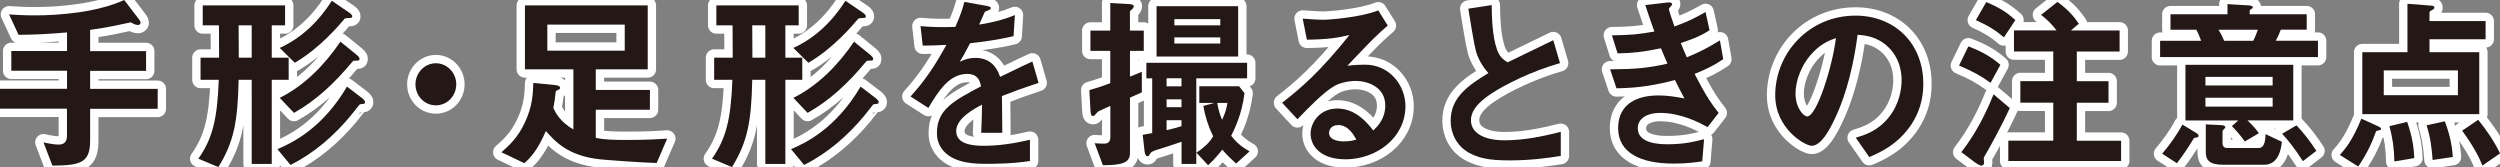 <?xml version="1.0" encoding="UTF-8"?><svg xmlns="http://www.w3.org/2000/svg" viewBox="0 0 424.1 28.36"><rect x="0" y="0" width="424.1" height="28.36" fill="#808080" stroke="none"/><g id="a"/><g id="b"><g id="c"><g><g><path d="M15.29,18.45v5.32c0,3.73-1.39,4.3-6.4,4.33l-1.51-3.95c.49,.13,1.79,.38,2.56,.38,.96,0,1.42-.51,1.42-1.5v-4.59H0v-3.38H11.37v-3.06H1.92v-3.35H11.37v-3.15c-3,.25-5.04,.38-8.22,.41L1.54,2.45c1.14,.06,2.41,.16,4.39,.16,4.14,0,10.54-.51,15.14-2.61l2.44,3.19c.09,.13,.34,.41,.34,.67,0,.22-.22,.38-.43,.38-.49,0-.93-.29-1.24-.45-.49,.1-1.17,.25-1.51,.32-.65,.13-2.19,.51-5.38,.96v3.6h9.49v3.35H15.29v3.06h11.46v3.38H15.29Z" style="fill:none; stroke:#fff; stroke-linecap:round; stroke-linejoin:round; stroke-width:2.83px;"/><path d="M46.1,13.54v14.27h-3.4V13.54h-2.22c-.15,7.36-.87,10.58-3.43,14.81l-3.4-1.43c2.35-3.35,3.21-6.53,3.46-13.38h-3.09v-3.76h3.15c0-1.88,0-3.09-.03-5.48h-2.75V.92h13.97v3.38h-2.26v5.48h2.87v3.76h-2.87Zm-3.4-9.24h-2.22c0,.8,.03,4.62,.03,5.48h2.19V4.3Zm19.06,13.29c-.09,.06-.62,.06-.71,.1-.06,0-1.36,1.72-1.54,1.91-2.84,3.44-6.27,6.4-10.23,8.38l-2.22-2.68c2.35-.99,7.6-3.44,11.8-10.61l2.6,1.98c.15,.13,.46,.38,.46,.64,0,.19-.06,.25-.15,.29Zm-2.23-14.56c-.19,.03-.96,.03-1.05,.13-1.02,1.18-4.17,4.97-8.47,7.49l-2.56-2.52c3.68-1.66,6.64-4.52,8.84-8l2.9,1.98c.19,.13,.56,.38,.56,.67,0,.13-.06,.22-.22,.25Zm.59,7.26c-.19,0-.22,.03-.49,.35-2.81,3.38-5.99,6.4-9.76,8.51l-2.41-2.55c4.2-2.1,7.6-5.58,10.29-9.53l2.75,2.23c.12,.1,.49,.41,.49,.67,0,.32-.09,.32-.87,.32Z" style="fill:none; stroke:#fff; stroke-linecap:round; stroke-linejoin:round; stroke-width:2.83px;"/><path d="M73.94,17.87c-1.92,0-3.46-1.59-3.46-3.57s1.58-3.57,3.46-3.57,3.46,1.59,3.46,3.57-1.54,3.57-3.46,3.57Z" style="fill:none; stroke:#fff; stroke-linecap:round; stroke-linejoin:round; stroke-width:2.83px;"/><path d="M111.39,27.65c-2.38-.06-7.79-.45-9.49-.61-5.59-.57-7.76-3.09-9.3-4.81-1.45,3.38-2.69,4.59-3.65,5.45l-3.89-1.85c1.3-1.15,2.75-2.42,3.99-5.07,1.3-2.77,1.36-4.91,1.42-6.69l3.62,.35c.25,.03,.93,.1,.93,.48,0,.16-.09,.22-.22,.29-.46,.19-.49,.22-.53,.38-.12,1.24-.19,1.56-.4,2.74,.37,.8,1.08,2.29,3.4,3.66V11.76h-8.22V.92h20.83V11.76h-8.81v3.5h9.18v3.35h-9.18v4.78c1.54,.32,3.15,.35,5.31,.35,3.52,0,5.35-.13,6.8-.22l-1.79,4.14Zm-5.41-23.48h-13.13v4.43h13.13V4.17Z" style="fill:none; stroke:#fff; stroke-linecap:round; stroke-linejoin:round; stroke-width:2.83px;"/><path d="M133.23,13.54v14.27h-3.4V13.54h-2.22c-.15,7.36-.87,10.58-3.43,14.81l-3.4-1.43c2.35-3.35,3.21-6.53,3.46-13.38h-3.09v-3.76h3.15c0-1.88,0-3.09-.03-5.48h-2.75V.92h13.97v3.38h-2.26v5.48h2.87v3.76h-2.87Zm-3.4-9.24h-2.22c0,.8,.03,4.62,.03,5.48h2.19V4.3Zm19.06,13.29c-.09,.06-.62,.06-.71,.1-.06,0-1.36,1.72-1.54,1.91-2.84,3.44-6.27,6.4-10.23,8.38l-2.22-2.68c2.35-.99,7.6-3.44,11.8-10.61l2.6,1.98c.15,.13,.46,.38,.46,.64,0,.19-.06,.25-.15,.29Zm-2.23-14.56c-.19,.03-.96,.03-1.05,.13-1.02,1.18-4.17,4.97-8.47,7.49l-2.56-2.52c3.68-1.66,6.64-4.52,8.84-8l2.9,1.98c.19,.13,.56,.38,.56,.67,0,.13-.06,.22-.22,.25Zm.59,7.26c-.19,0-.22,.03-.49,.35-2.81,3.38-5.99,6.4-9.76,8.51l-2.41-2.55c4.2-2.1,7.6-5.58,10.29-9.53l2.75,2.23c.12,.1,.49,.41,.49,.67,0,.32-.09,.32-.87,.32Z" style="fill:none; stroke:#fff; stroke-linecap:round; stroke-linejoin:round; stroke-width:2.83px;"/><path d="M169.97,16.25c0,1.24,.06,5.19,.06,6.28h-3.58c.09-1.82,.12-3.38,.15-4.78-1.17,.61-4.39,2.26-4.39,4.49,0,2.07,2.38,2.49,4.63,2.49,2.66,0,5.28-.41,7.88-1.02v3.6c-2.94,.48-6.37,.48-7.35,.48-1.73,0-5.31,0-7.26-2.13-1.17-1.27-1.17-2.68-1.17-3.12,0-3.95,2.84-5.45,7.48-7.9-.19-.96-.56-2.1-2.35-2.1-3.03,0-4.88,2.9-6.58,5.77l-3.03-1.94c2.44-2.71,3.99-4.97,6.09-8.76-1.76,.09-2.72,.13-4.02,.13l-.37-3.31c1.85,.16,3.21,.22,5.9,.13,.77-1.72,1.17-2.84,1.54-4.24l3.86,.7c.09,.03,.62,.1,.62,.32,0,.19-.12,.29-.31,.35-.06,.03-.68,.32-.71,.32-.03,.03-.8,1.82-.96,2.17,2.84-.48,4.23-.89,6.06-1.62l-.22,3.57c-2.78,.67-5.31,.96-7.38,1.21-.99,1.88-1.24,2.33-1.76,3.15,.4-.19,1.33-.67,2.66-.67,2.13,0,3.49,1.12,4.2,3.22,3.62-1.75,4.02-1.94,5.47-2.61l1.05,3.63c-2.44,.8-3.92,1.34-6.21,2.23Z" style="fill:none; stroke:#fff; stroke-linecap:round; stroke-linejoin:round; stroke-width:2.83px;"/><path d="M191.69,8.63v4.37q.99-.38,2.01-.83v3.5c-.34,.16-1.39,.61-2.01,.89v9.4c0,1.59-1.21,2.07-4.6,2.07l-1.39-3.73c.56,.06,1.11,.06,1.64,.06,.22,0,1.02,0,1.02-1.05v-5.35c-.31,.16-1.7,.76-2.01,.92-.12,.1-.22,.19-.28,.26-.37,.45-.46,.54-.65,.54-.28,0-.4-.22-.43-.92l-.19-3.47c2.01-.61,2.22-.67,3.55-1.18v-5.48h-3.37v-3.44h3.37V.51l2.87,.16c.43,.03,1.11,.03,1.11,.38,0,.13-.03,.26-.22,.45-.34,.29-.43,.35-.43,.54v3.15h2.35v3.44h-2.35Zm11.25,4.65v14.53h-2.5v-3.76c-1.27,.45-3.27,1.08-3.68,1.21q-1.39,.38-1.58,.7c-.25,.41-.31,.54-.49,.54-.31,0-.46-.29-.53-.86l-.31-2.77c.77-.13,.8-.13,1.61-.29V13.29h-.99v-2.64h17.09v2.64h-8.62Zm-6.74-3.7V1.05h13.84V9.59h-13.84Zm4.23,3.7h-2.53v1.37h2.53v-1.37Zm0,3.57h-2.53v1.34h2.53v-1.34Zm0,3.54h-2.53v1.69c1.05-.25,1.36-.32,2.53-.67v-1.02Zm6.58-17.14h-7.79v1.05h7.79v-1.05Zm0,3.09h-7.79v1.05h7.79v-1.05Zm2.69,21.41c-.96-.86-1.54-1.43-2.35-2.36-1.05,1.34-1.82,2.1-2.41,2.64l-1.98-2.13c.77-.51,2.07-1.43,2.84-2.77-.8-1.62-1.36-3.38-1.67-5.16l1.88-.51h-2.56v-2.83h6.74l.93,1.18c-.46,3.6-1.64,5.96-2.26,7.23,.83,1.05,1.61,1.78,3.12,2.64l-2.29,2.07Zm-3.21-10.29c.22,1.27,.46,1.98,.83,2.87,.68-1.47,.8-2.26,.9-2.87h-1.73Z" style="fill:none; stroke:#fff; stroke-linecap:round; stroke-linejoin:round; stroke-width:2.83px;"/><path d="M228.17,27.02c-3.86,0-5.84-2.01-5.84-4.37,0-1.82,1.51-4.24,4.54-4.24,3.21,0,5.22,2.61,6.09,3.73,.68-.64,2.04-1.97,2.04-4.24,0-3.15-3-4.17-5.01-4.17-1.33,0-2.78,.38-3.52,.8-1.92,1.05-4.63,3.89-6.37,5.7l-2.6-2.8c3.21-2.49,6.49-5.32,11.43-11.5-1.85,.45-3.55,.76-7.23,.8l-.71-3.57c.74,.06,2.5,.19,3.46,.19,1.17,0,6.43-.42,9.36-1.59l1.61,2.58c-1.85,1.59-2.38,2.1-6.86,6.82,1.02-.16,2.53-.19,3-.19,4.2,0,6.86,3.54,6.86,7.04,0,5.29-4.82,9.02-10.26,9.02Zm-1.17-5.8c-1.27,0-1.54,.92-1.54,1.34,0,1.12,1.42,1.43,2.53,1.43,.99,0,1.67-.19,2.1-.29-.4-.73-1.33-2.49-3.09-2.49Z" style="fill:none; stroke:#fff; stroke-linecap:round; stroke-linejoin:round; stroke-width:2.83px;"/><path d="M256.04,27.21c-3.65,0-5.25-.45-6.8-1.27-2.22-1.21-3.15-3.44-3.15-5.45,0-3.98,3-6.02,6.4-8.09-.87-.96-1.45-1.98-1.82-2.87-.43-1.05-.59-1.98-1.58-8.06l3.96-.61c.03,1.78,.06,5.16,.9,7.55,.43,1.21,1.08,1.72,1.79,2.17,3.55-1.72,3.96-1.91,7.76-3.76l1.14,3.89c-4.88,1.37-9.46,3.73-11.43,5.03-1.39,.89-3.68,2.52-3.68,4.65,0,2.29,2.44,3.41,5.69,3.41s6.43-.64,9.55-1.43v4.08c-1.85,.29-4.85,.76-8.71,.76Z" style="fill:none; stroke:#fff; stroke-linecap:round; stroke-linejoin:round; stroke-width:2.83px;"/><path d="M287.47,12.52c1.92,3.76,2.9,5.13,4.08,6.63l-1.88,2.42c-1.48-.83-4.54-2.42-8.1-2.42-2.04,0-3.74,.89-3.74,2.61,0,2.71,4.02,2.71,5.07,2.71,2.94,0,4.7-.48,6.18-.86l-.31,3.76c-.87,.13-2.44,.38-4.88,.38-5.56,0-9.39-1.82-9.39-6.02s3.34-5.54,6.83-5.54c1.54,0,2.9,.22,4.42,.51-.74-1.37-1.02-1.94-1.61-3.12-3.24,.83-5.9,1.34-9.92,1.4l-1.08-3.22c4.39-.03,6.4-.22,9.73-.96-.46-1.08-.8-1.88-1.11-2.61-3.12,.64-4.85,.83-7.35,.86l-.96-3.06c2.97-.03,4.54-.16,7.2-.64-.71-1.98-1.05-3-1.54-4.49l3.52-.41c.25-.03,1.02-.13,1.02,.25,0,.16-.09,.25-.25,.41-.25,.25-.28,.35-.28,.45,0,.22,.53,1.79,.93,2.93,2.1-.76,3.28-1.31,5.28-2.45l.68,3.09c-1.76,1.15-3.46,1.69-4.88,2.17,.4,.99,.53,1.31,1.02,2.42,2.25-.92,3.52-1.59,5.62-2.87l.56,3.19c-1.7,1.15-2.94,1.72-4.85,2.49Z" style="fill:none; stroke:#fff; stroke-linecap:round; stroke-linejoin:round; stroke-width:2.83px;"/><path d="M324.3,21.03c-2.32,3.54-5.53,4.91-7.2,5.61l-2.29-3.28c1.39-.41,3.68-1.08,5.56-3.41,1.88-2.29,2.22-4.94,2.22-6.34,0-1.75-.49-3.89-2.22-5.58-1.95-1.91-4.11-2.04-5.25-2.13-.99,7.58-2.81,12.04-3.83,14.18-.93,1.97-2.35,4.65-3.96,4.65-1.11,0-6.18-2.87-6.18-8.57,0-7.07,5.65-13.51,13.63-13.51,6.43,0,11.49,4.49,11.49,11.6,0,2.8-.83,5.03-1.98,6.79Zm-16.62-12.27c-2.19,2.17-3.09,5.13-3.09,7.07,0,2.58,1.42,3.92,1.98,3.92,1.61,0,4.26-8.32,4.88-13.29-.9,.32-2.29,.8-3.77,2.29Z" style="fill:none; stroke:#fff; stroke-linecap:round; stroke-linejoin:round; stroke-width:2.83px;"/><path d="M337.67,14.05c-1.48-1.08-2.9-1.91-5.34-2.93l1.58-3.25c2.19,.83,3.77,1.69,5.44,3.12l-1.67,3.06Zm-.56,11.66c-.53,.92-.59,1.02-.59,1.15s.06,.64,.06,.73c0,.25-.15,.51-.43,.51-.31,0-.99-.45-1.27-.67l-2.16-1.62c1.17-1.53,3.34-4.49,5.47-9.81l2.75,2.33c-1.64,3.57-3.65,7.07-3.83,7.39Zm2.84-19.37c-1.42-1.21-2.72-2.01-4.76-2.93l1.76-3.06c2.07,.86,3.49,1.72,4.94,3.06l-1.95,2.93Zm.74,20.96v-3.44h7.63v-6.44h-5.59v-3.66h5.59v-5.03h-6.67v-3.57h7.23c-.83-1.08-1.58-1.82-2.63-2.64l2.78-2.2c1.79,1.31,2.75,2.42,3.62,3.7l-1.33,1.15h8.25v3.57h-7.26v5.03h5.38v3.66h-5.38v6.44h7.51v3.44h-19.13Z" style="fill:none; stroke:#fff; stroke-linecap:round; stroke-linejoin:round; stroke-width:2.83px;"/><path d="M366.44,9.69v-2.77h6.95c-.31-.92-.59-1.47-.8-1.88h-4.39V2.42h9.67V.7l3.68,.22c.43,.03,.62,.19,.62,.32s-.19,.25-.31,.32c-.19,.13-.22,.19-.22,.29v.57h9.67v2.61h-4.39c-.28,.7-.43,1.11-.87,1.88h7.17v2.77h-26.79Zm6.12,13.64c-.34,.06-.37,.06-.46,.22-.87,1.43-1.79,2.83-2.81,4.14l-2.5-1.62c1.17-1.34,2.6-3.34,3.43-4.94l2.26,1.37c.19,.1,.49,.32,.49,.54,0,.25-.31,.29-.4,.29Zm8.71-2.9c1.21,1.15,1.58,1.69,1.92,2.17l-2.38,1.4c-.71-.99-1.24-1.62-2.19-2.61l1.08-.96h-8.96V10.99h18.29v9.43h-7.76Zm4.26-7.39h-11.4v1.46h11.4v-1.46Zm0,3.54h-11.4v1.5h11.4v-1.5Zm-1.39,11.37h-6.95c-2.32,0-3-.7-3-2.17v-4.68l2.66,.13c.46,.03,.65,.19,.65,.32s-.09,.22-.19,.32c-.15,.16-.28,.29-.28,.38v2.13c0,.29,.19,.73,.77,.73h5.38c.83,0,1.14-.99,1.14-2.36l2.78,1.31c-.09,.76-.4,3.89-2.97,3.89Zm-7.79-22.91c.46,.76,.77,1.43,.96,1.88h4.94c.34-.73,.53-1.15,.77-1.88h-6.67Zm14.31,22.3c-1.51-2.33-2.44-3.47-3.52-4.65l2.44-1.43c1.3,1.4,2.22,2.58,3.37,4.33l-2.29,1.75Z" style="fill:none; stroke:#fff; stroke-linecap:round; stroke-linejoin:round; stroke-width:2.83px;"/><path d="M403.36,22.17c-.25,.03-.28,.06-.34,.25-.46,1.27-1.21,3.25-2.97,5.83l-3.12-1.97c.9-.99,2.19-2.52,3.65-6.15l2.72,1.24c.46,.22,.62,.29,.62,.51,0,.16-.15,.19-.56,.29Zm8.78-15.52v2.2h8.44v10.51h-19.84V8.86h7.66V.64l4.11,.32c.19,0,.46,.09,.46,.35,0,.19-.19,.29-.37,.38-.15,.06-.46,.22-.46,.41v1.47h9.52v3.09h-9.52Zm4.82,5.29h-12.58v4.21h12.58v-4.21Zm-10.78,15.45c-.03-2.2-.31-4.01-.83-5.99l3-.73c.96,2.77,1.14,4.56,1.21,6.15l-3.37,.57Zm6.49-.25c-.16-2.13-.37-3.79-1.02-5.89l3.09-.67c.99,2.64,1.24,4.4,1.36,6.05l-3.43,.51Zm8.44,.96c-.37-.96-1.08-2.68-3.43-5.93l2.72-1.85c1.42,1.75,2.72,3.66,3.71,5.7l-3,2.07Z" style="fill:none; stroke:#fff; stroke-linecap:round; stroke-linejoin:round; stroke-width:2.83px;"/></g><g><path d="M15.29,18.45v5.32c0,3.73-1.39,4.3-6.4,4.33l-1.51-3.95c.49,.13,1.79,.38,2.56,.38,.96,0,1.42-.51,1.42-1.5v-4.59H0v-3.38H11.37v-3.06H1.92v-3.35H11.37v-3.15c-3,.25-5.04,.38-8.22,.41L1.54,2.45c1.14,.06,2.41,.16,4.39,.16,4.14,0,10.54-.51,15.14-2.61l2.44,3.19c.09,.13,.34,.41,.34,.67,0,.22-.22,.38-.43,.38-.49,0-.93-.29-1.24-.45-.49,.1-1.17,.25-1.51,.32-.65,.13-2.19,.51-5.38,.96v3.6h9.49v3.35H15.29v3.06h11.46v3.38H15.29Z" style="fill:#231815;"/><path d="M46.1,13.54v14.27h-3.4V13.54h-2.22c-.15,7.36-.87,10.58-3.43,14.81l-3.4-1.43c2.35-3.35,3.21-6.53,3.46-13.38h-3.09v-3.76h3.15c0-1.88,0-3.09-.03-5.48h-2.75V.92h13.97v3.38h-2.26v5.48h2.87v3.76h-2.87Zm-3.4-9.24h-2.22c0,.8,.03,4.62,.03,5.48h2.19V4.3Zm19.06,13.29c-.09,.06-.62,.06-.71,.1-.06,0-1.36,1.72-1.54,1.91-2.84,3.44-6.27,6.4-10.23,8.38l-2.22-2.68c2.35-.99,7.6-3.44,11.8-10.61l2.6,1.98c.15,.13,.46,.38,.46,.64,0,.19-.06,.25-.15,.29Zm-2.23-14.56c-.19,.03-.96,.03-1.05,.13-1.02,1.18-4.17,4.97-8.47,7.49l-2.56-2.52c3.68-1.66,6.64-4.52,8.84-8l2.9,1.98c.19,.13,.56,.38,.56,.67,0,.13-.06,.22-.22,.25Zm.59,7.26c-.19,0-.22,.03-.49,.35-2.81,3.38-5.99,6.4-9.76,8.51l-2.41-2.55c4.2-2.1,7.6-5.58,10.29-9.53l2.75,2.23c.12,.1,.49,.41,.49,.67,0,.32-.09,.32-.87,.32Z" style="fill:#231815;"/><path d="M73.94,17.87c-1.92,0-3.46-1.59-3.46-3.57s1.58-3.57,3.46-3.57,3.46,1.59,3.46,3.57-1.54,3.57-3.46,3.57Z" style="fill:#231815;"/><path d="M111.39,27.65c-2.38-.06-7.79-.45-9.49-.61-5.59-.57-7.76-3.09-9.3-4.81-1.45,3.38-2.69,4.59-3.65,5.45l-3.89-1.85c1.3-1.15,2.75-2.42,3.99-5.07,1.3-2.77,1.36-4.91,1.42-6.69l3.62,.35c.25,.03,.93,.1,.93,.48,0,.16-.09,.22-.22,.29-.46,.19-.49,.22-.53,.38-.12,1.24-.19,1.56-.4,2.74,.37,.8,1.08,2.29,3.4,3.66V11.76h-8.22V.92h20.83V11.76h-8.81v3.5h9.18v3.35h-9.18v4.78c1.54,.32,3.15,.35,5.31,.35,3.52,0,5.35-.13,6.8-.22l-1.79,4.14Zm-5.41-23.48h-13.13v4.43h13.13V4.17Z" style="fill:#231815;"/><path d="M133.23,13.54v14.27h-3.4V13.54h-2.22c-.15,7.36-.87,10.58-3.43,14.81l-3.4-1.43c2.35-3.35,3.21-6.53,3.46-13.38h-3.09v-3.76h3.15c0-1.88,0-3.09-.03-5.48h-2.75V.92h13.97v3.38h-2.26v5.48h2.87v3.76h-2.87Zm-3.4-9.24h-2.22c0,.8,.03,4.62,.03,5.48h2.19V4.3Zm19.06,13.29c-.09,.06-.62,.06-.71,.1-.06,0-1.36,1.72-1.54,1.91-2.84,3.44-6.27,6.4-10.23,8.38l-2.22-2.68c2.35-.99,7.6-3.44,11.8-10.61l2.6,1.98c.15,.13,.46,.38,.46,.64,0,.19-.06,.25-.15,.29Zm-2.23-14.56c-.19,.03-.96,.03-1.05,.13-1.02,1.18-4.17,4.97-8.47,7.49l-2.56-2.52c3.68-1.66,6.64-4.52,8.84-8l2.9,1.98c.19,.13,.56,.38,.56,.67,0,.13-.06,.22-.22,.25Zm.59,7.26c-.19,0-.22,.03-.49,.35-2.81,3.38-5.99,6.4-9.76,8.51l-2.41-2.55c4.2-2.1,7.6-5.58,10.29-9.53l2.75,2.23c.12,.1,.49,.41,.49,.67,0,.32-.09,.32-.87,.32Z" style="fill:#231815;"/><path d="M169.97,16.25c0,1.24,.06,5.19,.06,6.28h-3.58c.09-1.82,.12-3.38,.15-4.78-1.17,.61-4.39,2.26-4.39,4.49,0,2.07,2.38,2.49,4.63,2.49,2.66,0,5.28-.41,7.88-1.02v3.6c-2.94,.48-6.37,.48-7.35,.48-1.73,0-5.31,0-7.26-2.13-1.17-1.27-1.17-2.68-1.17-3.12,0-3.95,2.84-5.45,7.48-7.9-.19-.96-.56-2.1-2.35-2.1-3.03,0-4.88,2.9-6.58,5.77l-3.03-1.94c2.44-2.71,3.99-4.97,6.09-8.76-1.76,.09-2.72,.13-4.02,.13l-.37-3.31c1.85,.16,3.21,.22,5.9,.13,.77-1.72,1.17-2.84,1.54-4.24l3.86,.7c.09,.03,.62,.1,.62,.32,0,.19-.12,.29-.31,.35-.06,.03-.68,.32-.71,.32-.03,.03-.8,1.82-.96,2.17,2.84-.48,4.23-.89,6.06-1.62l-.22,3.57c-2.78,.67-5.31,.96-7.38,1.21-.99,1.88-1.24,2.33-1.76,3.15,.4-.19,1.33-.67,2.66-.67,2.13,0,3.49,1.12,4.2,3.22,3.62-1.75,4.02-1.94,5.47-2.61l1.05,3.63c-2.44,.8-3.92,1.34-6.21,2.23Z" style="fill:#231815;"/><path d="M191.69,8.63v4.37q.99-.38,2.01-.83v3.5c-.34,.16-1.39,.61-2.01,.89v9.4c0,1.59-1.21,2.07-4.6,2.07l-1.39-3.73c.56,.06,1.11,.06,1.64,.06,.22,0,1.02,0,1.02-1.05v-5.35c-.31,.16-1.7,.76-2.01,.92-.12,.1-.22,.19-.28,.26-.37,.45-.46,.54-.65,.54-.28,0-.4-.22-.43-.92l-.19-3.47c2.01-.61,2.22-.67,3.55-1.18v-5.48h-3.37v-3.44h3.37V.51l2.87,.16c.43,.03,1.11,.03,1.11,.38,0,.13-.03,.26-.22,.45-.34,.29-.43,.35-.43,.54v3.15h2.35v3.44h-2.35Zm11.25,4.65v14.53h-2.5v-3.76c-1.27,.45-3.27,1.08-3.68,1.21q-1.39,.38-1.58,.7c-.25,.41-.31,.54-.49,.54-.31,0-.46-.29-.53-.86l-.31-2.77c.77-.13,.8-.13,1.61-.29V13.29h-.99v-2.64h17.09v2.64h-8.62Zm-6.74-3.7V1.05h13.84V9.59h-13.84Zm4.23,3.7h-2.53v1.37h2.53v-1.37Zm0,3.57h-2.53v1.34h2.53v-1.34Zm0,3.54h-2.53v1.69c1.05-.25,1.36-.32,2.53-.67v-1.02Zm6.58-17.14h-7.79v1.05h7.79v-1.05Zm0,3.09h-7.79v1.05h7.79v-1.05Zm2.69,21.41c-.96-.86-1.54-1.43-2.35-2.36-1.05,1.34-1.82,2.1-2.41,2.64l-1.98-2.13c.77-.51,2.07-1.43,2.84-2.77-.8-1.62-1.36-3.38-1.67-5.16l1.88-.51h-2.56v-2.83h6.74l.93,1.18c-.46,3.6-1.64,5.96-2.26,7.23,.83,1.05,1.61,1.78,3.12,2.64l-2.29,2.07Zm-3.21-10.29c.22,1.27,.46,1.98,.83,2.87,.68-1.47,.8-2.26,.9-2.87h-1.73Z" style="fill:#231815;"/><path d="M228.17,27.02c-3.86,0-5.84-2.01-5.84-4.37,0-1.82,1.51-4.24,4.54-4.24,3.21,0,5.22,2.61,6.09,3.73,.68-.64,2.04-1.97,2.04-4.24,0-3.15-3-4.17-5.01-4.17-1.33,0-2.78,.38-3.52,.8-1.92,1.05-4.63,3.89-6.37,5.7l-2.6-2.8c3.21-2.49,6.49-5.32,11.43-11.5-1.85,.45-3.55,.76-7.23,.8l-.71-3.57c.74,.06,2.5,.19,3.46,.19,1.17,0,6.43-.42,9.36-1.59l1.61,2.58c-1.85,1.59-2.38,2.1-6.86,6.82,1.02-.16,2.53-.19,3-.19,4.2,0,6.86,3.54,6.86,7.04,0,5.29-4.82,9.02-10.26,9.02Zm-1.17-5.8c-1.27,0-1.54,.92-1.54,1.34,0,1.12,1.42,1.43,2.53,1.43,.99,0,1.67-.19,2.1-.29-.4-.73-1.33-2.49-3.09-2.49Z" style="fill:#231815;"/><path d="M256.04,27.21c-3.65,0-5.25-.45-6.8-1.27-2.22-1.21-3.15-3.44-3.15-5.45,0-3.98,3-6.02,6.4-8.09-.87-.96-1.45-1.98-1.82-2.87-.43-1.05-.59-1.98-1.58-8.06l3.96-.61c.03,1.78,.06,5.16,.9,7.55,.43,1.21,1.08,1.72,1.79,2.17,3.55-1.72,3.96-1.91,7.76-3.76l1.14,3.89c-4.88,1.37-9.46,3.73-11.43,5.03-1.39,.89-3.68,2.52-3.68,4.65,0,2.29,2.44,3.41,5.69,3.41s6.43-.64,9.55-1.43v4.08c-1.85,.29-4.85,.76-8.71,.76Z" style="fill:#231815;"/><path d="M287.47,12.52c1.92,3.76,2.9,5.13,4.08,6.63l-1.88,2.42c-1.48-.83-4.54-2.42-8.1-2.42-2.04,0-3.74,.89-3.74,2.61,0,2.71,4.02,2.71,5.07,2.71,2.94,0,4.7-.48,6.18-.86l-.31,3.76c-.87,.13-2.44,.38-4.88,.38-5.56,0-9.39-1.82-9.39-6.02s3.34-5.54,6.83-5.54c1.54,0,2.9,.22,4.42,.51-.74-1.37-1.02-1.94-1.61-3.12-3.24,.83-5.9,1.34-9.92,1.4l-1.08-3.22c4.39-.03,6.4-.22,9.73-.96-.46-1.08-.8-1.88-1.11-2.61-3.12,.64-4.85,.83-7.35,.86l-.96-3.06c2.97-.03,4.54-.16,7.2-.64-.71-1.98-1.05-3-1.54-4.49l3.52-.41c.25-.03,1.02-.13,1.02,.25,0,.16-.09,.25-.25,.41-.25,.25-.28,.35-.28,.45,0,.22,.53,1.79,.93,2.93,2.1-.76,3.28-1.31,5.28-2.45l.68,3.09c-1.76,1.15-3.46,1.69-4.88,2.17,.4,.99,.53,1.31,1.02,2.42,2.25-.92,3.52-1.59,5.62-2.87l.56,3.19c-1.7,1.15-2.94,1.72-4.85,2.49Z" style="fill:#231815;"/><path d="M324.3,21.03c-2.32,3.54-5.53,4.91-7.2,5.61l-2.29-3.28c1.39-.41,3.68-1.08,5.56-3.41,1.88-2.29,2.22-4.94,2.22-6.34,0-1.75-.49-3.89-2.22-5.58-1.95-1.91-4.11-2.04-5.25-2.13-.99,7.58-2.81,12.04-3.83,14.18-.93,1.97-2.35,4.65-3.96,4.65-1.11,0-6.18-2.87-6.18-8.57,0-7.07,5.65-13.51,13.63-13.51,6.43,0,11.49,4.49,11.49,11.6,0,2.8-.83,5.03-1.98,6.79Zm-16.62-12.27c-2.19,2.17-3.09,5.13-3.09,7.07,0,2.58,1.42,3.92,1.98,3.92,1.61,0,4.26-8.32,4.88-13.29-.9,.32-2.29,.8-3.77,2.29Z" style="fill:#231815;"/><path d="M337.67,14.05c-1.48-1.08-2.9-1.91-5.34-2.93l1.58-3.25c2.19,.83,3.77,1.69,5.44,3.12l-1.67,3.06Zm-.56,11.66c-.53,.92-.59,1.02-.59,1.15s.06,.64,.06,.73c0,.25-.15,.51-.43,.51-.31,0-.99-.45-1.27-.67l-2.16-1.62c1.17-1.53,3.34-4.49,5.47-9.81l2.75,2.33c-1.64,3.57-3.65,7.07-3.83,7.39Zm2.84-19.37c-1.42-1.21-2.72-2.01-4.76-2.93l1.76-3.06c2.07,.86,3.49,1.72,4.94,3.06l-1.95,2.93Zm.74,20.96v-3.44h7.63v-6.44h-5.59v-3.66h5.59v-5.03h-6.67v-3.57h7.23c-.83-1.08-1.58-1.82-2.63-2.64l2.78-2.2c1.79,1.31,2.75,2.42,3.62,3.7l-1.33,1.15h8.25v3.57h-7.26v5.03h5.38v3.66h-5.38v6.44h7.51v3.44h-19.13Z" style="fill:#231815;"/><path d="M366.44,9.69v-2.77h6.95c-.31-.92-.59-1.47-.8-1.88h-4.39V2.42h9.67V.7l3.68,.22c.43,.03,.62,.19,.62,.32s-.19,.25-.31,.32c-.19,.13-.22,.19-.22,.29v.57h9.67v2.61h-4.39c-.28,.7-.43,1.11-.87,1.88h7.17v2.77h-26.79Zm6.12,13.64c-.34,.06-.37,.06-.46,.22-.87,1.43-1.79,2.83-2.81,4.14l-2.5-1.62c1.17-1.34,2.6-3.34,3.43-4.94l2.26,1.37c.19,.1,.49,.32,.49,.54,0,.25-.31,.29-.4,.29Zm8.71-2.9c1.21,1.15,1.58,1.69,1.92,2.17l-2.38,1.4c-.71-.99-1.24-1.62-2.19-2.61l1.08-.96h-8.96V10.99h18.29v9.43h-7.76Zm4.26-7.39h-11.4v1.46h11.4v-1.46Zm0,3.54h-11.4v1.5h11.4v-1.5Zm-1.39,11.37h-6.95c-2.32,0-3-.7-3-2.17v-4.68l2.66,.13c.46,.03,.65,.19,.65,.32s-.09,.22-.19,.32c-.15,.16-.28,.29-.28,.38v2.13c0,.29,.19,.73,.77,.73h5.38c.83,0,1.14-.99,1.14-2.36l2.78,1.31c-.09,.76-.4,3.89-2.97,3.89Zm-7.79-22.91c.46,.76,.77,1.43,.96,1.88h4.94c.34-.73,.53-1.15,.77-1.88h-6.67Zm14.31,22.3c-1.51-2.33-2.44-3.47-3.52-4.65l2.44-1.43c1.3,1.4,2.22,2.58,3.37,4.33l-2.29,1.75Z" style="fill:#231815;"/><path d="M403.36,22.17c-.25,.03-.28,.06-.34,.25-.46,1.27-1.21,3.25-2.97,5.83l-3.12-1.97c.9-.99,2.19-2.52,3.65-6.15l2.72,1.24c.46,.22,.62,.29,.62,.51,0,.16-.15,.19-.56,.29Zm8.78-15.52v2.2h8.44v10.51h-19.84V8.86h7.66V.64l4.11,.32c.19,0,.46,.09,.46,.35,0,.19-.19,.29-.37,.38-.15,.06-.46,.22-.46,.41v1.47h9.52v3.09h-9.52Zm4.82,5.29h-12.58v4.21h12.58v-4.21Zm-10.78,15.45c-.03-2.2-.31-4.01-.83-5.99l3-.73c.96,2.77,1.14,4.56,1.21,6.15l-3.37,.57Zm6.49-.25c-.16-2.13-.37-3.79-1.02-5.89l3.09-.67c.99,2.64,1.24,4.4,1.36,6.05l-3.43,.51Zm8.44,.96c-.37-.96-1.08-2.68-3.43-5.93l2.72-1.85c1.42,1.75,2.72,3.66,3.71,5.7l-3,2.07Z" style="fill:#231815;"/></g></g></g></g></svg>